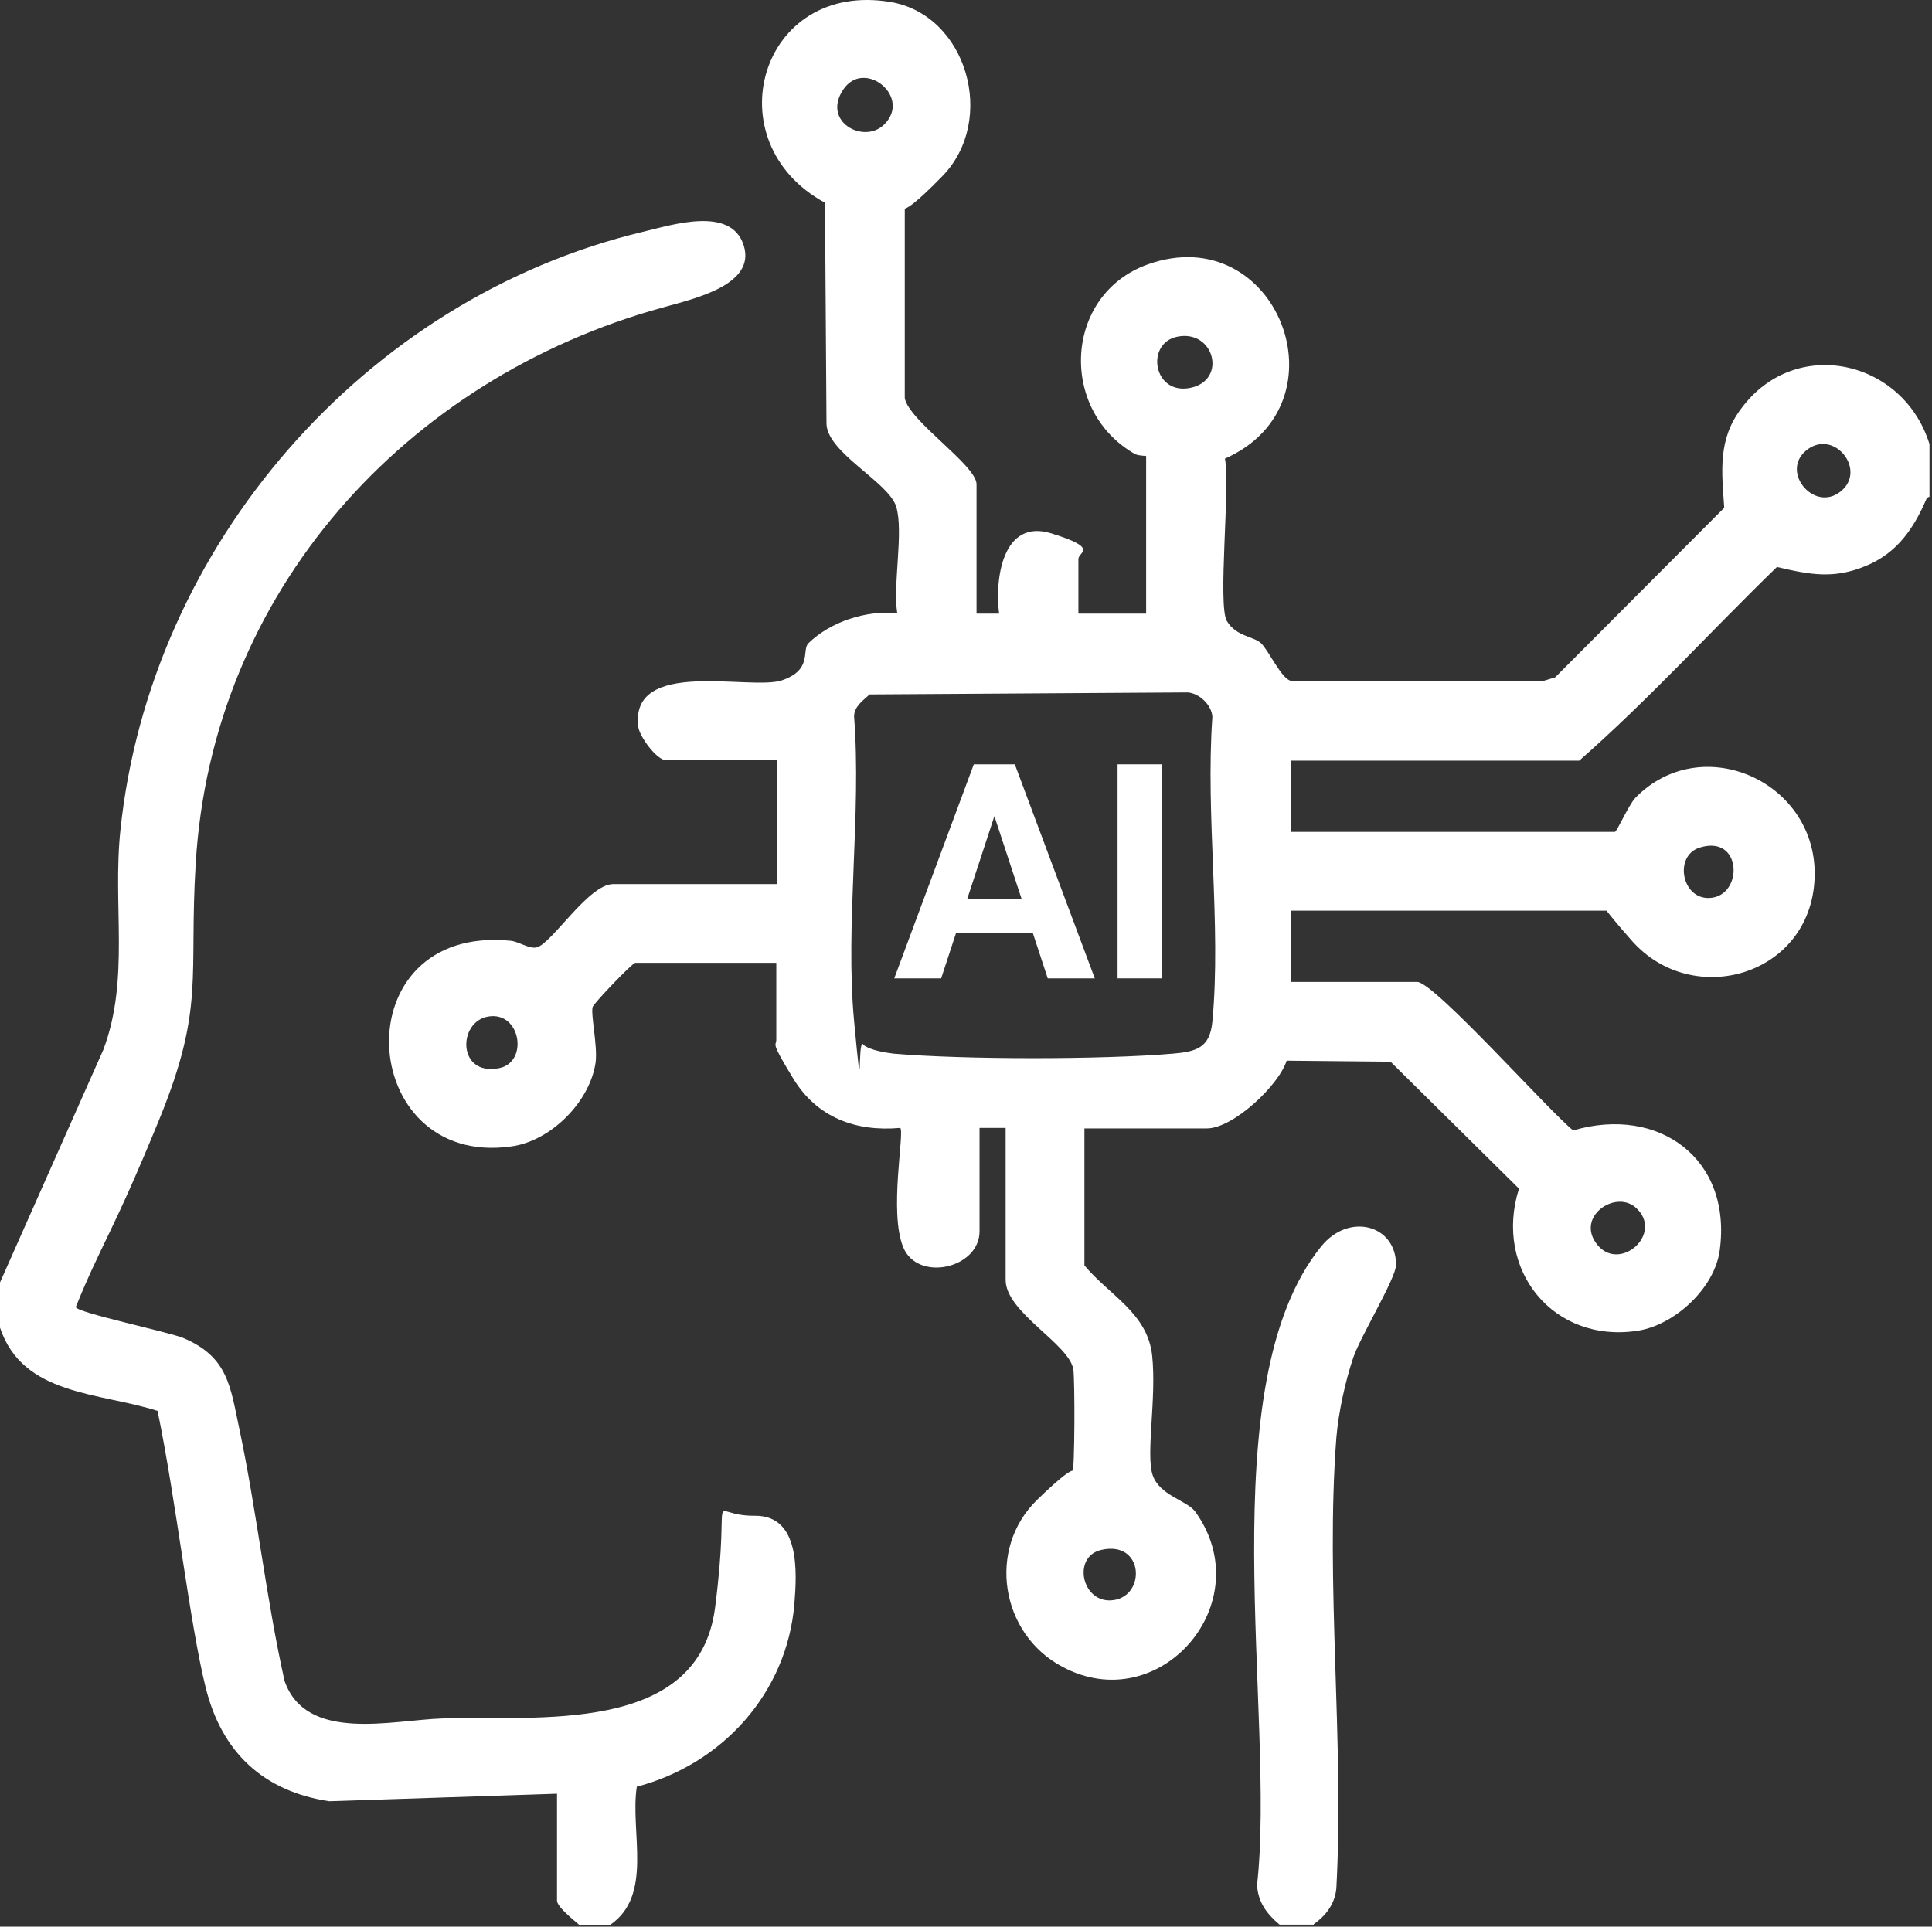 <svg width="385" height="384" viewBox="0 0 385 384" fill="none" xmlns="http://www.w3.org/2000/svg">
<rect x="0" y="0" width="385" height="384" fill="#333333" stroke="none"/>
<path d="M199.15 159.639L187.549 195H178.203L194.053 152.344H200L199.15 159.639ZM208.789 195L197.158 159.639L196.221 152.344H202.227L218.164 195H208.789ZM208.262 179.121V186.006H185.732V179.121H208.262Z" fill="white"/>
<path d="M231.465 152.344V195H222.705V152.344H231.465Z" fill="white"/>
<path d="M383.998 99.209C381.398 105.309 378.098 110.209 371.798 112.809C365.498 115.409 360.898 114.609 354.098 113.009C340.898 125.809 328.498 139.509 314.698 151.609H257.298V165.809H321.798C322.198 165.809 324.498 160.509 325.898 159.009C339.198 145.409 362.498 155.909 361.598 175.209C360.698 194.509 337.298 201.209 325.198 187.509C313.098 173.809 322.198 181.509 321.798 181.509H257.298V195.709H282.398C285.798 195.709 308.898 221.709 313.498 225.309C330.498 220.309 345.198 230.909 342.698 249.209C341.698 256.709 333.798 264.009 326.498 265.209C309.498 267.909 297.598 253.009 302.698 236.909L277.098 211.609L256.398 211.409C254.798 216.409 245.698 224.909 240.498 224.909H216.098V252.209C221.098 258.209 228.698 261.709 229.598 270.209C230.498 278.709 228.298 289.909 229.698 294.009C231.098 298.109 236.498 299.009 238.198 301.309C251.198 319.409 231.098 342.609 211.698 332.209C199.398 325.709 196.598 308.709 206.698 298.909C216.798 289.109 213.398 294.909 213.698 293.909C214.198 292.409 214.198 275.309 213.898 273.009C213.198 267.909 200.398 261.609 200.398 255.109V224.809H195.198V245.409C195.198 252.809 182.898 255.609 179.998 248.609C177.098 241.609 180.298 225.709 179.398 224.809C170.498 225.609 162.798 222.709 158.098 215.009C153.398 207.309 154.698 208.609 154.698 207.209V191.909H126.598C125.998 191.909 118.198 200.109 118.098 200.709C117.698 202.209 119.098 208.409 118.698 211.709C117.598 219.609 109.698 227.509 101.798 228.509C70.898 232.809 67.998 184.109 101.798 187.509C103.498 187.709 105.498 189.209 106.998 188.809C109.998 188.009 117.298 176.209 122.198 176.209H154.798V151.509H132.698C130.898 151.509 127.498 146.909 127.198 144.909C125.398 131.009 149.598 137.709 155.798 135.609C161.998 133.509 159.698 129.609 161.098 128.209C165.498 123.909 172.598 121.609 178.798 122.209C177.898 116.509 180.098 106.009 178.598 101.009C177.098 96.009 164.498 90.109 164.698 84.209L164.398 40.409C142.098 28.309 151.398 -3.991 177.498 0.409C192.698 3.009 198.698 23.909 187.798 35.109C176.898 46.309 180.598 39.209 180.298 41.109V79.309C180.998 83.809 194.598 92.709 194.598 96.509V122.309H199.098C198.198 115.409 199.798 103.309 209.498 106.309C219.198 109.309 214.898 110.009 214.898 111.409V122.309H228.398V90.909C228.398 90.809 227.098 90.909 226.198 90.509C210.898 81.809 211.998 58.709 228.698 52.709C254.498 43.509 268.798 80.509 244.098 91.409C245.198 96.809 242.598 120.709 244.498 123.809C246.398 126.909 249.798 126.809 251.298 128.209C252.798 129.609 255.398 135.409 257.298 135.709H307.598L309.898 135.009L343.598 101.209C343.098 93.909 342.298 87.609 346.998 81.409C357.798 66.809 379.298 71.709 384.498 88.509V99.009L383.998 99.209ZM176.098 24.909C181.898 19.409 172.198 11.509 167.998 17.909C163.798 24.309 172.098 28.709 176.098 24.909ZM234.598 67.109C228.198 68.409 229.798 78.809 237.198 77.309C244.598 75.809 241.998 65.609 234.598 67.109ZM367.298 97.509C371.698 93.109 365.198 85.409 359.898 89.809C354.598 94.209 361.998 102.709 367.298 97.509ZM171.998 208.209C173.298 209.309 176.398 209.809 178.098 210.009C192.298 211.209 219.498 211.209 233.698 210.009C238.498 209.609 241.098 208.809 241.598 203.609C243.398 184.309 240.198 162.509 241.598 142.909C241.498 140.609 239.098 138.209 236.698 138.009L173.298 138.409C171.998 139.609 170.198 140.809 170.198 142.809C171.698 162.309 168.398 184.309 170.198 203.509C171.998 222.709 170.798 207.109 171.998 208.109V208.209ZM338.798 168.909C333.298 170.509 335.198 179.909 341.298 178.909C347.398 177.909 346.998 166.409 338.798 168.909ZM97.298 202.609C91.198 203.609 91.098 214.509 99.398 212.909C105.398 211.809 103.798 201.509 97.298 202.609ZM326.098 240.809C321.998 236.909 313.698 242.609 318.398 248.209C322.898 253.509 331.498 245.909 326.098 240.809ZM219.498 308.909C213.498 310.209 215.598 319.909 221.998 318.909C228.398 317.909 227.898 307.009 219.498 308.909Z" fill="white"/>
<path d="M0 255.608L20.6 209.208C25.9 195.108 22.4 180.508 24 165.408C29.9 108.808 72.6 59.508 128.1 46.208C134 44.808 145.7 41.008 148.2 48.908C150.7 56.808 138.4 59.508 132 61.308C80.8 75.408 42.2 118.008 39 172.108C37.6 194.908 40.9 200.708 31.7 223.208C22.5 245.708 20.2 247.908 15.1 260.508C15.2 261.608 33.8 265.508 36.6 266.708C45.5 270.508 45.9 276.408 47.7 284.808C51.2 301.408 53 318.408 56.7 335.008C61 347.408 78.2 342.808 88.2 342.508C106.7 341.908 139.2 346.008 142.5 320.408C145.8 294.808 140.4 302.208 150.4 302.108C159.5 302.008 158.8 313.408 158.3 319.708C156.8 337.408 144 351.608 126.9 356.108C125.5 365.108 130.3 377.808 121.5 383.708H115.5C114.5 382.808 111 380.108 111 378.808V357.508L65.6 359.008C52.4 357.008 44.2 349.208 41 336.408C37.8 323.608 35.1 299.108 31.4 281.208C19.9 277.508 4.5 278.208 0 264.608L0 255.608Z" fill="white"/>
<path d="M261.799 383.608H254.999C252.499 381.508 250.699 379.208 250.499 375.708C254.299 341.808 240.899 276.008 263.299 248.408C268.799 241.608 278.199 244.108 278.199 252.108C278.199 254.708 271.199 266.208 269.699 270.508C268.099 275.208 266.699 281.608 266.299 286.608C264.099 315.608 267.899 347.108 266.299 376.408C265.999 379.508 264.199 381.808 261.799 383.508V383.608Z" fill="white"/>
</svg>
